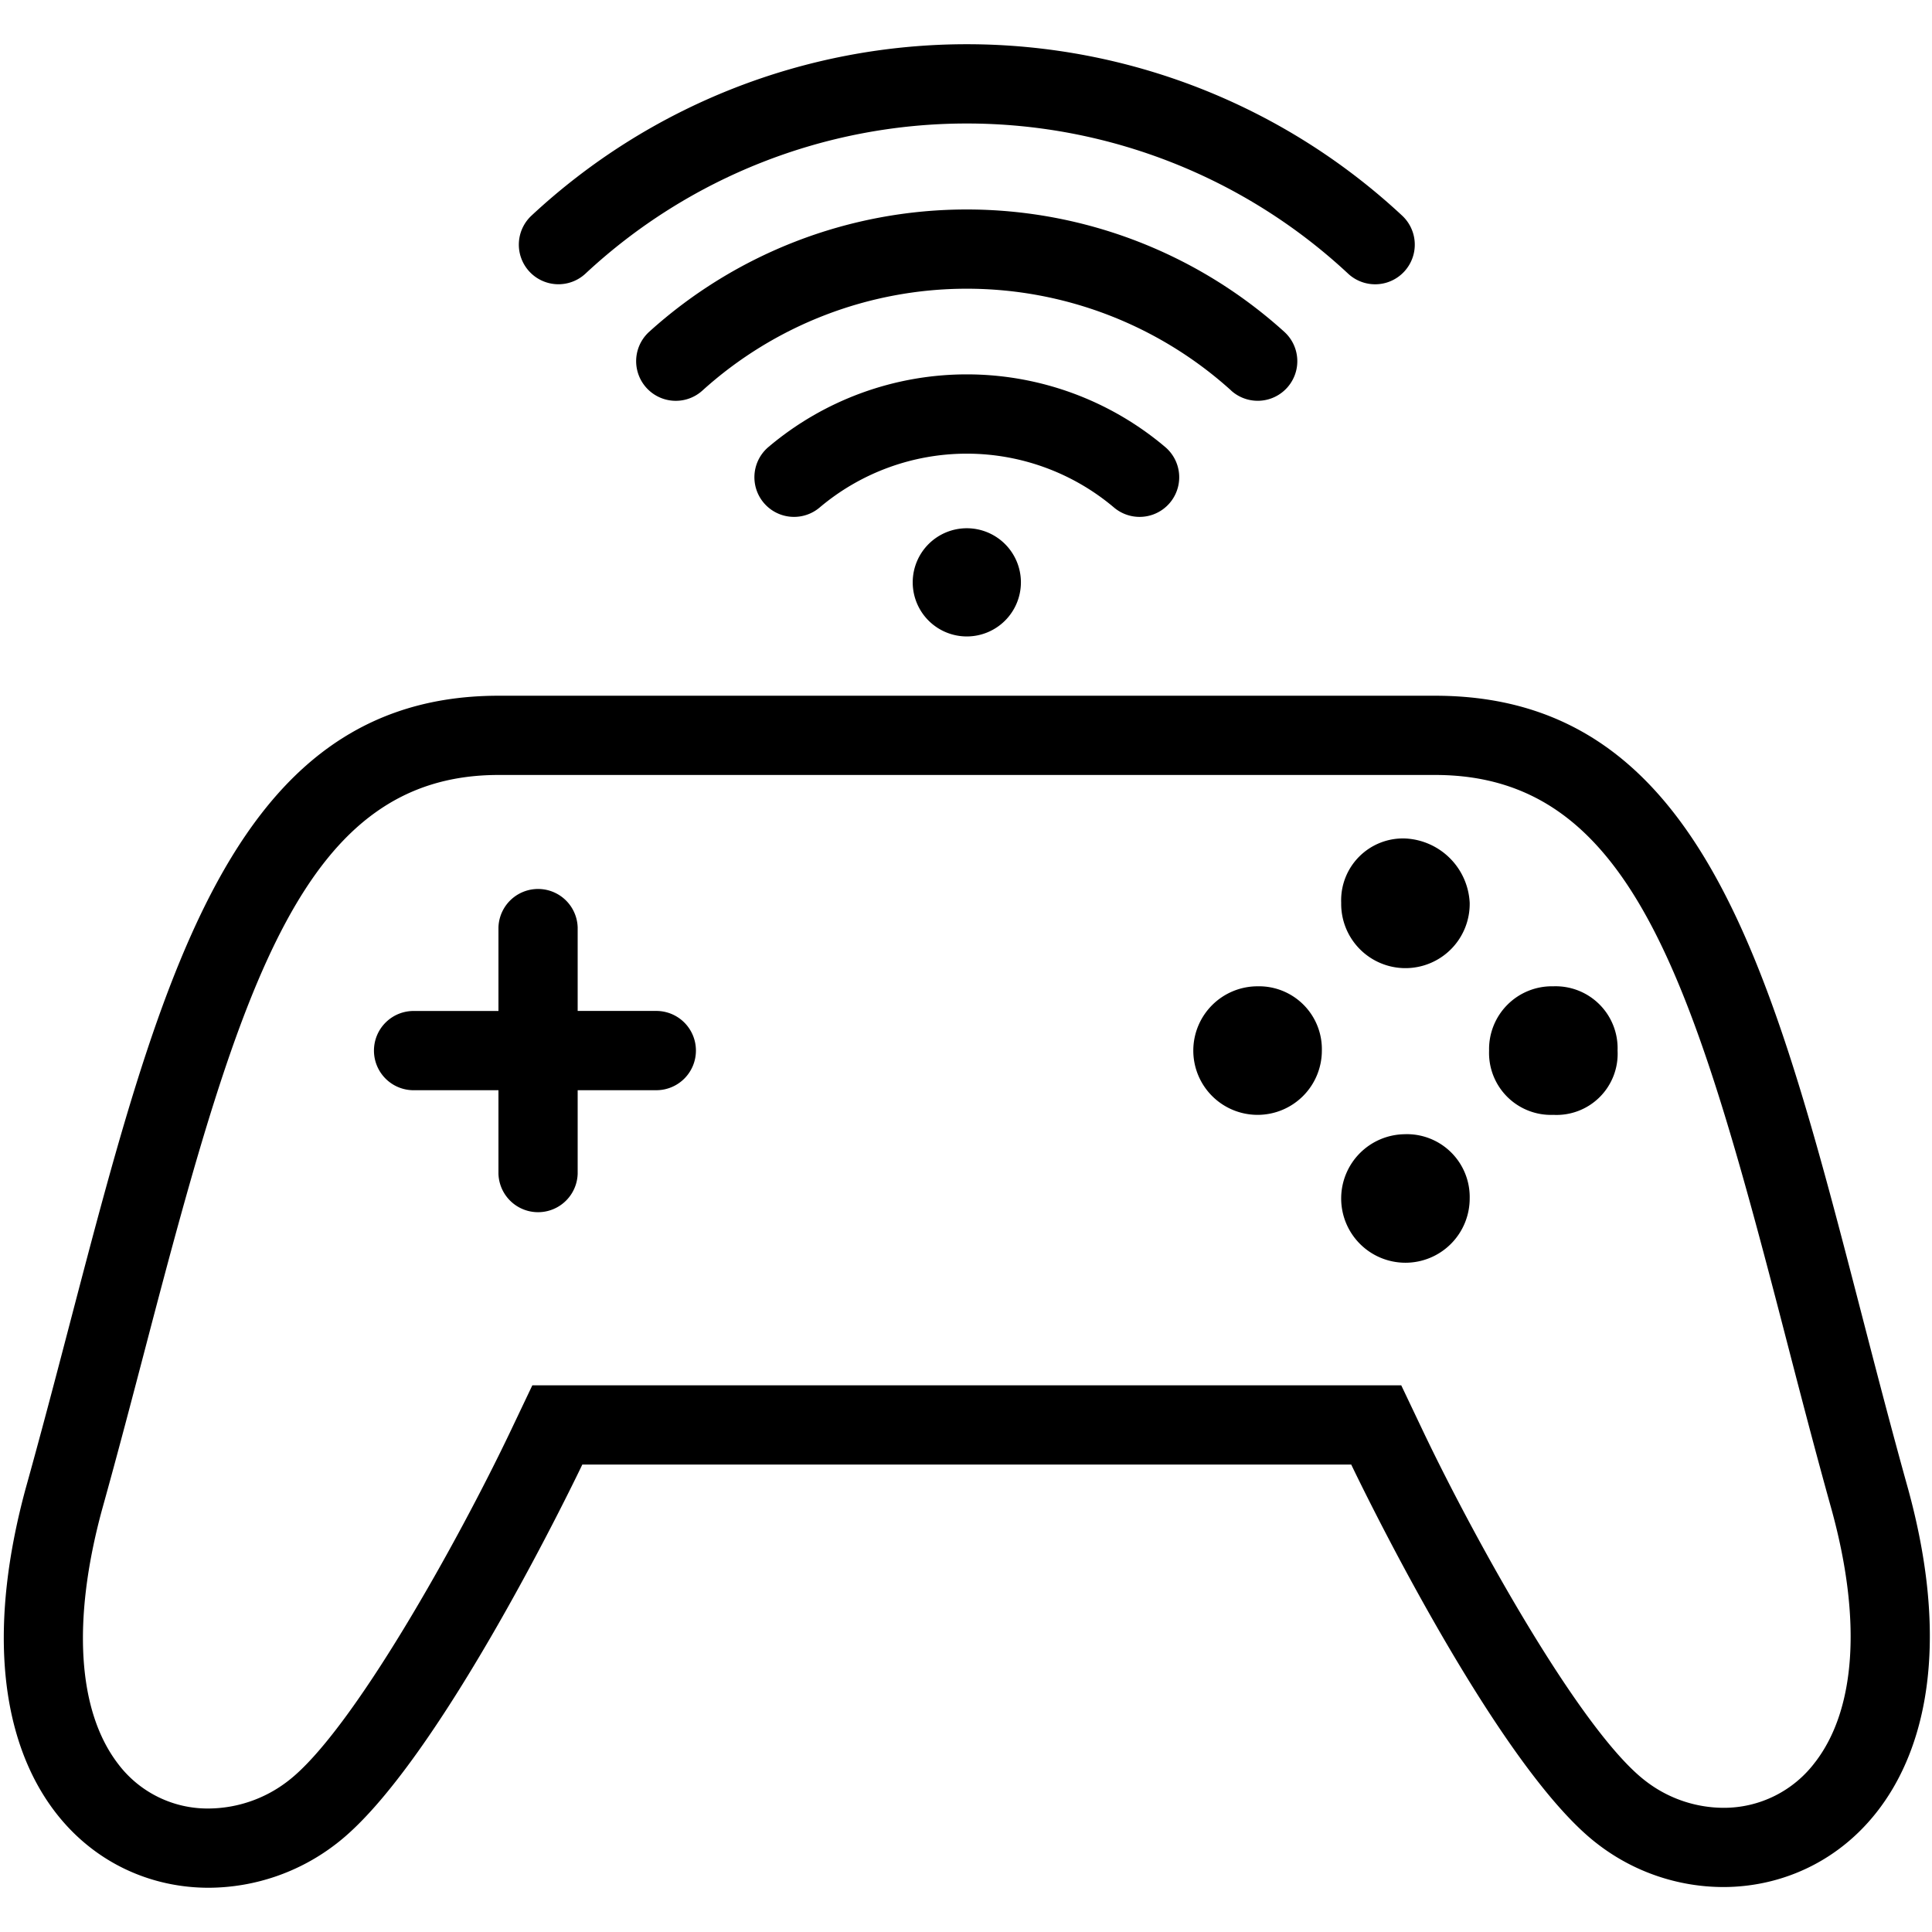<svg xmlns="http://www.w3.org/2000/svg" viewBox="0 0 100 100">
  <defs>
    <style>
      .a9acc4b9-7037-4c94-9e68-245ec5e7ab4a {
        fill: none;
      }
    </style>
  </defs>
  <title>Artboard 1</title>
  <g id="aaecf743-3580-478d-81c4-120429d920f0" data-name="bounds">
    <rect class="a9acc4b9-7037-4c94-9e68-245ec5e7ab4a" width="100" height="100"/>
  </g>
  <g id="b98053a7-3e3b-49b9-ad78-59e7513432f0" data-name="Layer 1">
    <path d="M98.767,77.082c-6.123-21.939-8.419-41.071-24.49-41.071H25.808c-15.817,0-18.368,19.132-24.49,41.071C-2.484,91.15,4.057,97.71,10.8,97.71a10.846,10.846,0,0,0,6.585-2.261c5.357-4.081,12.755-19.643,12.755-19.643h39.8s7.4,15.562,12.755,19.643a10.685,10.685,0,0,0,6.494,2.224C95.968,97.673,102.586,91.024,98.767,77.082Zm-4.8,14.107a5.9,5.9,0,0,1-4.78,2.383,6.635,6.635,0,0,1-4.008-1.385c-3.319-2.53-8.838-12.47-11.537-18.142l-1.113-2.34H27.553l-1.113,2.34c-2.7,5.672-8.217,15.612-11.546,18.149a6.774,6.774,0,0,1-4.09,1.414,5.8,5.8,0,0,1-4.7-2.321C4.02,88.56,3.725,83.9,5.269,78.184c.831-2.98,1.595-5.9,2.333-8.718,4.906-18.747,8.17-29.354,18.206-29.354H74.277c10.122,0,13.317,10.432,18.092,28.87.771,2.974,1.567,6.051,2.442,9.184C96.36,83.821,96.061,88.446,93.969,91.189ZM36.021,54.378a2.05,2.05,0,0,1-2.05,2.051H29.9v4.327a2.051,2.051,0,0,1-4.1,0V56.429H21.471a2.051,2.051,0,1,1,0-4.1H25.8V48a2.051,2.051,0,0,1,4.1,0v4.326h4.071A2.05,2.05,0,0,1,36.021,54.378ZM80.4,51.051a3.252,3.252,0,0,0-3.325,3.327A3.206,3.206,0,0,0,80.4,57.705a3.164,3.164,0,0,0,3.325-3.327A3.208,3.208,0,0,0,80.4,51.051Zm-15.306,0a3.327,3.327,0,1,0,3.325,3.327A3.253,3.253,0,0,0,65.093,51.051ZM72.746,43.4a3.2,3.2,0,0,0-3.326,3.327,3.326,3.326,0,1,0,6.651,0A3.506,3.506,0,0,0,72.746,43.4Zm0,15.307a3.326,3.326,0,1,0,3.325,3.326A3.253,3.253,0,0,0,72.746,58.705ZM27.407,14.063a2.051,2.051,0,0,1,.1-2.9,33.05,33.05,0,0,1,45.07,0,2.051,2.051,0,1,1-2.8,3,28.949,28.949,0,0,0-39.473,0A2.053,2.053,0,0,1,27.407,14.063ZM57.664,26.272a11.805,11.805,0,0,0-15.244,0,2.051,2.051,0,0,1-2.642-3.138,15.9,15.9,0,0,1,20.528,0,2.051,2.051,0,0,1-2.642,3.138Zm6.062-6.058a20.4,20.4,0,0,0-27.368,0A2.051,2.051,0,1,1,33.6,17.175a24.5,24.5,0,0,1,32.875,0,2.05,2.05,0,1,1-2.753,3.039ZM50.042,27.342a2.8,2.8,0,1,1-2.8,2.8A2.8,2.8,0,0,1,50.042,27.342Z"/>
  </g>
</svg>
